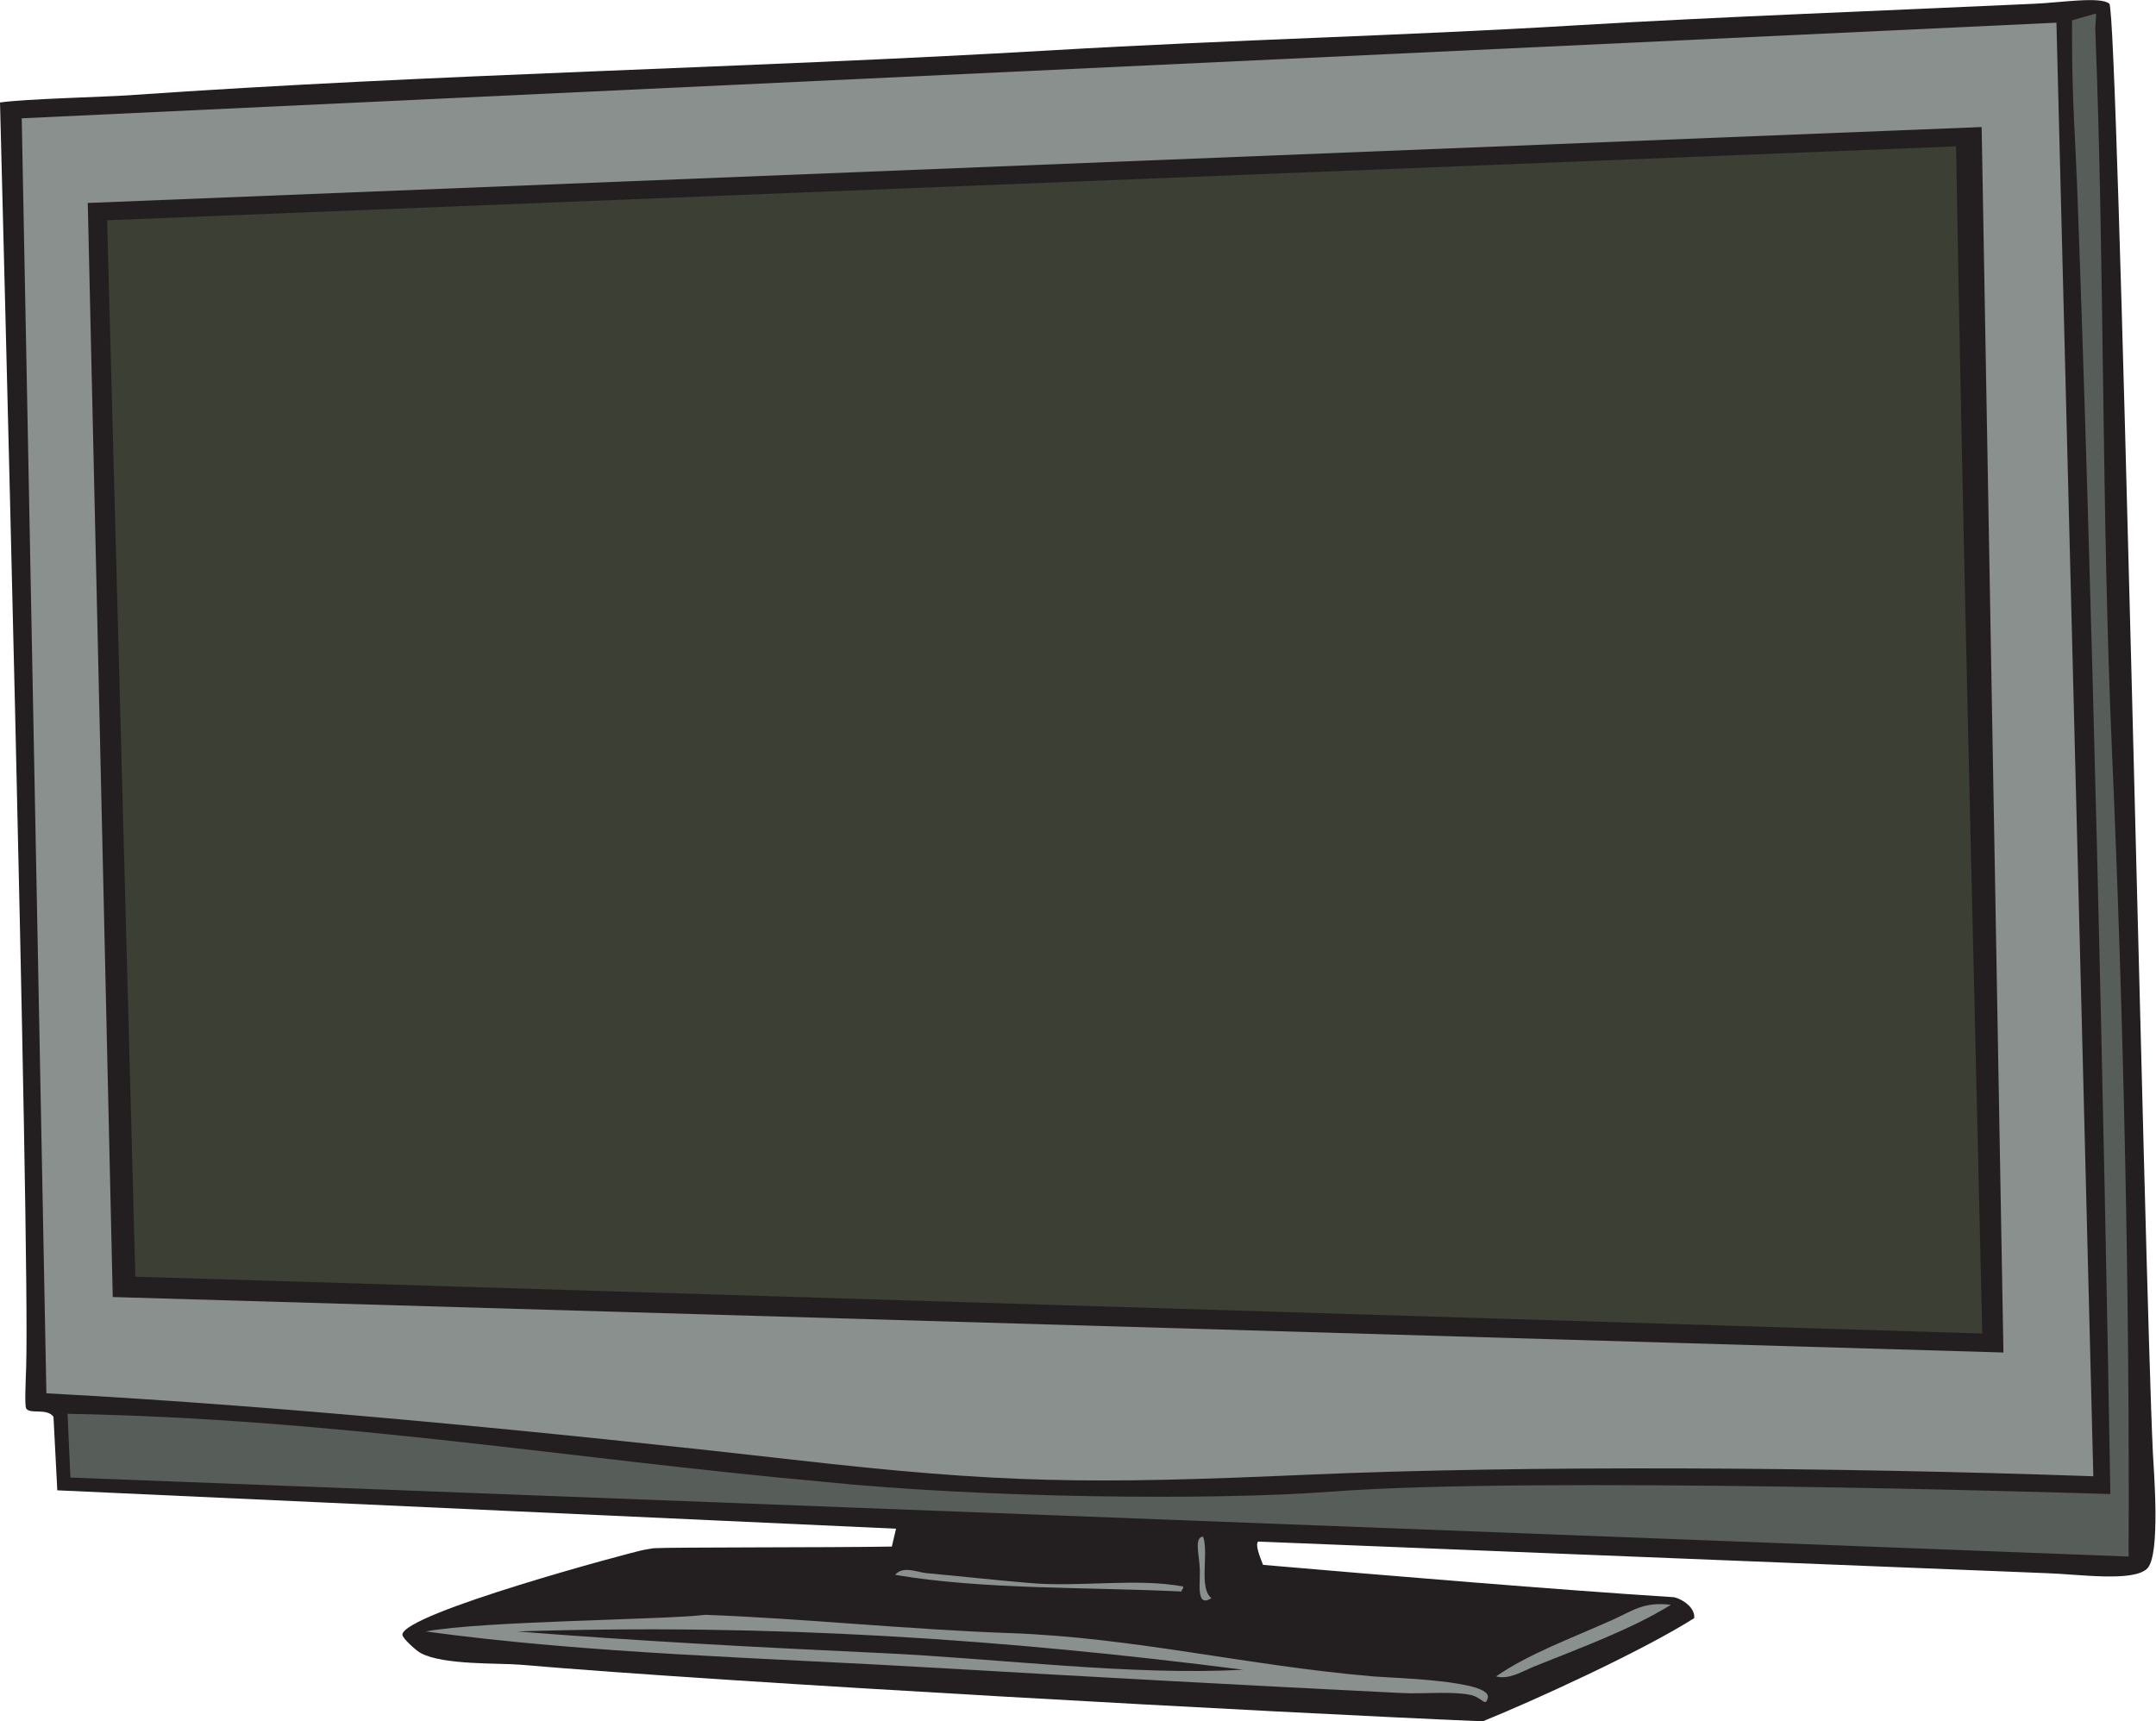 <?xml version="1.0" encoding="UTF-8" standalone="no"?>
<svg
   xmlns:dc="http://purl.org/dc/elements/1.1/"
   xmlns:cc="http://creativecommons.org/ns#"
   xmlns:rdf="http://www.w3.org/1999/02/22-rdf-syntax-ns#"
   xmlns:svg="http://www.w3.org/2000/svg"
   xmlns="http://www.w3.org/2000/svg"
   viewBox="0 0 697.533 557.013"
   height="557.013"
   width="697.533"
   xml:space="preserve"
   id="svg2"
   version="1.1"><defs
     id="defs6" /><g
     transform="matrix(1.333,0,0,-1.333,0,557.013)"
     id="g10"><g
       transform="scale(0.1)"
       id="g12"><path
         id="path14"
         style="fill:#231f20;fill-opacity:1;fill-rule:evenodd;stroke:none"
         d="m 5225.27,651.152 c 1.84,-38.75 19.14,-245.781 -13.36,-279.765 -32.52,-34.004 -165.95,-14.375 -243.37,-11.797 L 3053.4,436.348 c -7.03,-8.633 4.28,-36.621 12.11,-56.563 296.33,-25.508 714.57,-60.566 997.97,-78.535 20.66,-4.941 51.32,-25.703 48.49,-50.762 C 3985.61,170.117 3721.48,49.648 3598.85,0 3094.88,21.113 1765.24,94.004 1263.51,137.363 c -52.98,4.571 -187.4,-1.386 -242.42,28.282 -11.55,6.23 -44.43,36.269 -44.449,44.453 -0.098,51.23 554.089,200.019 585.859,206.054 10.39,1.973 22.55,3.926 24.24,4.043 43.65,2.715 422.59,1.426 577.78,4.024 l 10.23,43.379 -2035.711,93.183 -9.254,178.594 c -16.742,22.188 -57.398,4.961 -66.266,20.195 -4.101,7.051 -1.074,67.305 0,101.016 C 73.004,1157.71 3.637,3780.08 0,3929.82 c 59.902,8.89 254.789,13.46 314.027,17.61 742.773,52.07 1497.763,65.58 2238.363,109.09 443.2,26.03 846.11,34.91 1272.71,60.61 342.54,20.63 755.99,35.81 1115.15,52.52 63.07,2.93 158.05,18.16 179.34,0 21.29,-18.15 85.35,-3091.62 105.68,-3518.498 v 0" /><path
         id="path16"
         style="fill:#575e5a;fill-opacity:1;fill-rule:evenodd;stroke:none"
         d="m 163.961,746.523 c 659.281,-12.05 1222.329,-109.96 1830.849,-164.707 388.13,-39.668 946.23,-46.347 1236.73,-24.257 488.64,37.148 1774.96,-2.227 1890.51,-5.84 -15.59,934.201 -44.86,2217.871 -80.8,3177.531 -3.32,88.89 -12.11,217.38 -12.11,339.39 0,5.34 -0.47,41.57 0,60.61 l 57.85,16.58 c 1.56,-8.04 -2.3,-21.71 -1.29,-44.87 22.37,-572.99 14.63,-1163.16 40.39,-1749.48 27.91,-634.84 43.07,-1318.02 40.2,-1951.5 L 170.945,591.758 163.961,746.523 v 0" /><path
         id="path18"
         style="fill:#8a908d;fill-opacity:1;fill-rule:evenodd;stroke:none"
         d="m 5080.7,594.883 c -633.47,22.344 -1377.57,27.07 -1907.28,3.789 C 2643.69,575.391 2432.93,577.168 1924.95,635.039 1416.96,692.91 716.09,764.395 112.602,796.27 L 52.727,3891.45 4991.15,4123.58 5080.7,594.883 Z M 213.02,3685.95 273.637,1030 4862.52,895.332 4809.63,3870.25 213.02,3685.95 v 0" /><path
         id="path20"
         style="fill:#3c3f33;fill-opacity:1;fill-rule:evenodd;stroke:none"
         d="M 4811.11,941.406 328.48,1079.39 259.984,3643.91 4747.5,3823.37 c 16.76,-973.25 41.11,-1899.15 63.61,-2881.964 v 0" /><path
         id="path22"
         style="fill:#8a908d;fill-opacity:1;fill-rule:evenodd;stroke:none"
         d="M 4055.41,282.813 C 3959.53,223.516 3836.04,178.398 3724.1,133.32 c -29.18,-11.738 -62.09,-33.183 -92.93,-24.238 79.59,55.137 179.83,91.055 282.81,137.363 49.63,22.325 75.79,44.493 141.43,36.368 v 0" /><path
         id="path24"
         style="fill:#8a908d;fill-opacity:1;fill-rule:evenodd;stroke:none"
         d="m 1033.2,218.164 c 137.56,25.84 587.95,28.379 678.79,40.41 237.83,-8.906 490.79,-35.644 739.39,-44.453 299.48,-10.586 574.79,-78.828 880.81,-105.039 47.38,-4.062 291.09,-9.531 278.77,-52.52 -6.76,-23.594 -12.33,2.266 -44.44,8.066 -48.71,8.809 -109.1,1.23 -165.66,4.062 -370.1,18.418 -747.95,38.789 -1119.18,60.586 -430.79,25.313 -850.63,34.493 -1248.48,88.887 z m 222.23,0 c 285.25,-22.812 579.52,-38.32 884.84,-52.519 284.93,-13.262 606.18,-55.254 876.76,-40.391 -575.05,73.613 -1141.14,112.734 -1761.6,92.91 v 0" /><path
         id="path26"
         style="fill:#8a908d;fill-opacity:1;fill-rule:evenodd;stroke:none"
         d="m 2940.25,298.965 c -38.59,-24.258 -26.46,36.465 -28.28,72.734 -1.68,33.75 -13.92,74.824 8.09,76.778 14.43,-42.149 -11.29,-124.434 20.19,-149.512 v 0" /><path
         id="path28"
         style="fill:#8a908d;fill-opacity:1;fill-rule:evenodd;stroke:none"
         d="m 2871.58,327.266 c 1.13,-6.524 -3.83,-6.953 -4.04,-12.129 -232.87,11.23 -479.34,4.14 -694.95,40.39 18.62,23.047 54.05,6.055 76.77,4.063 81.87,-7.246 165.96,-17.07 254.55,-24.238 118.77,-9.629 256.13,12.753 367.67,-8.086 v 0" /></g></g></svg>